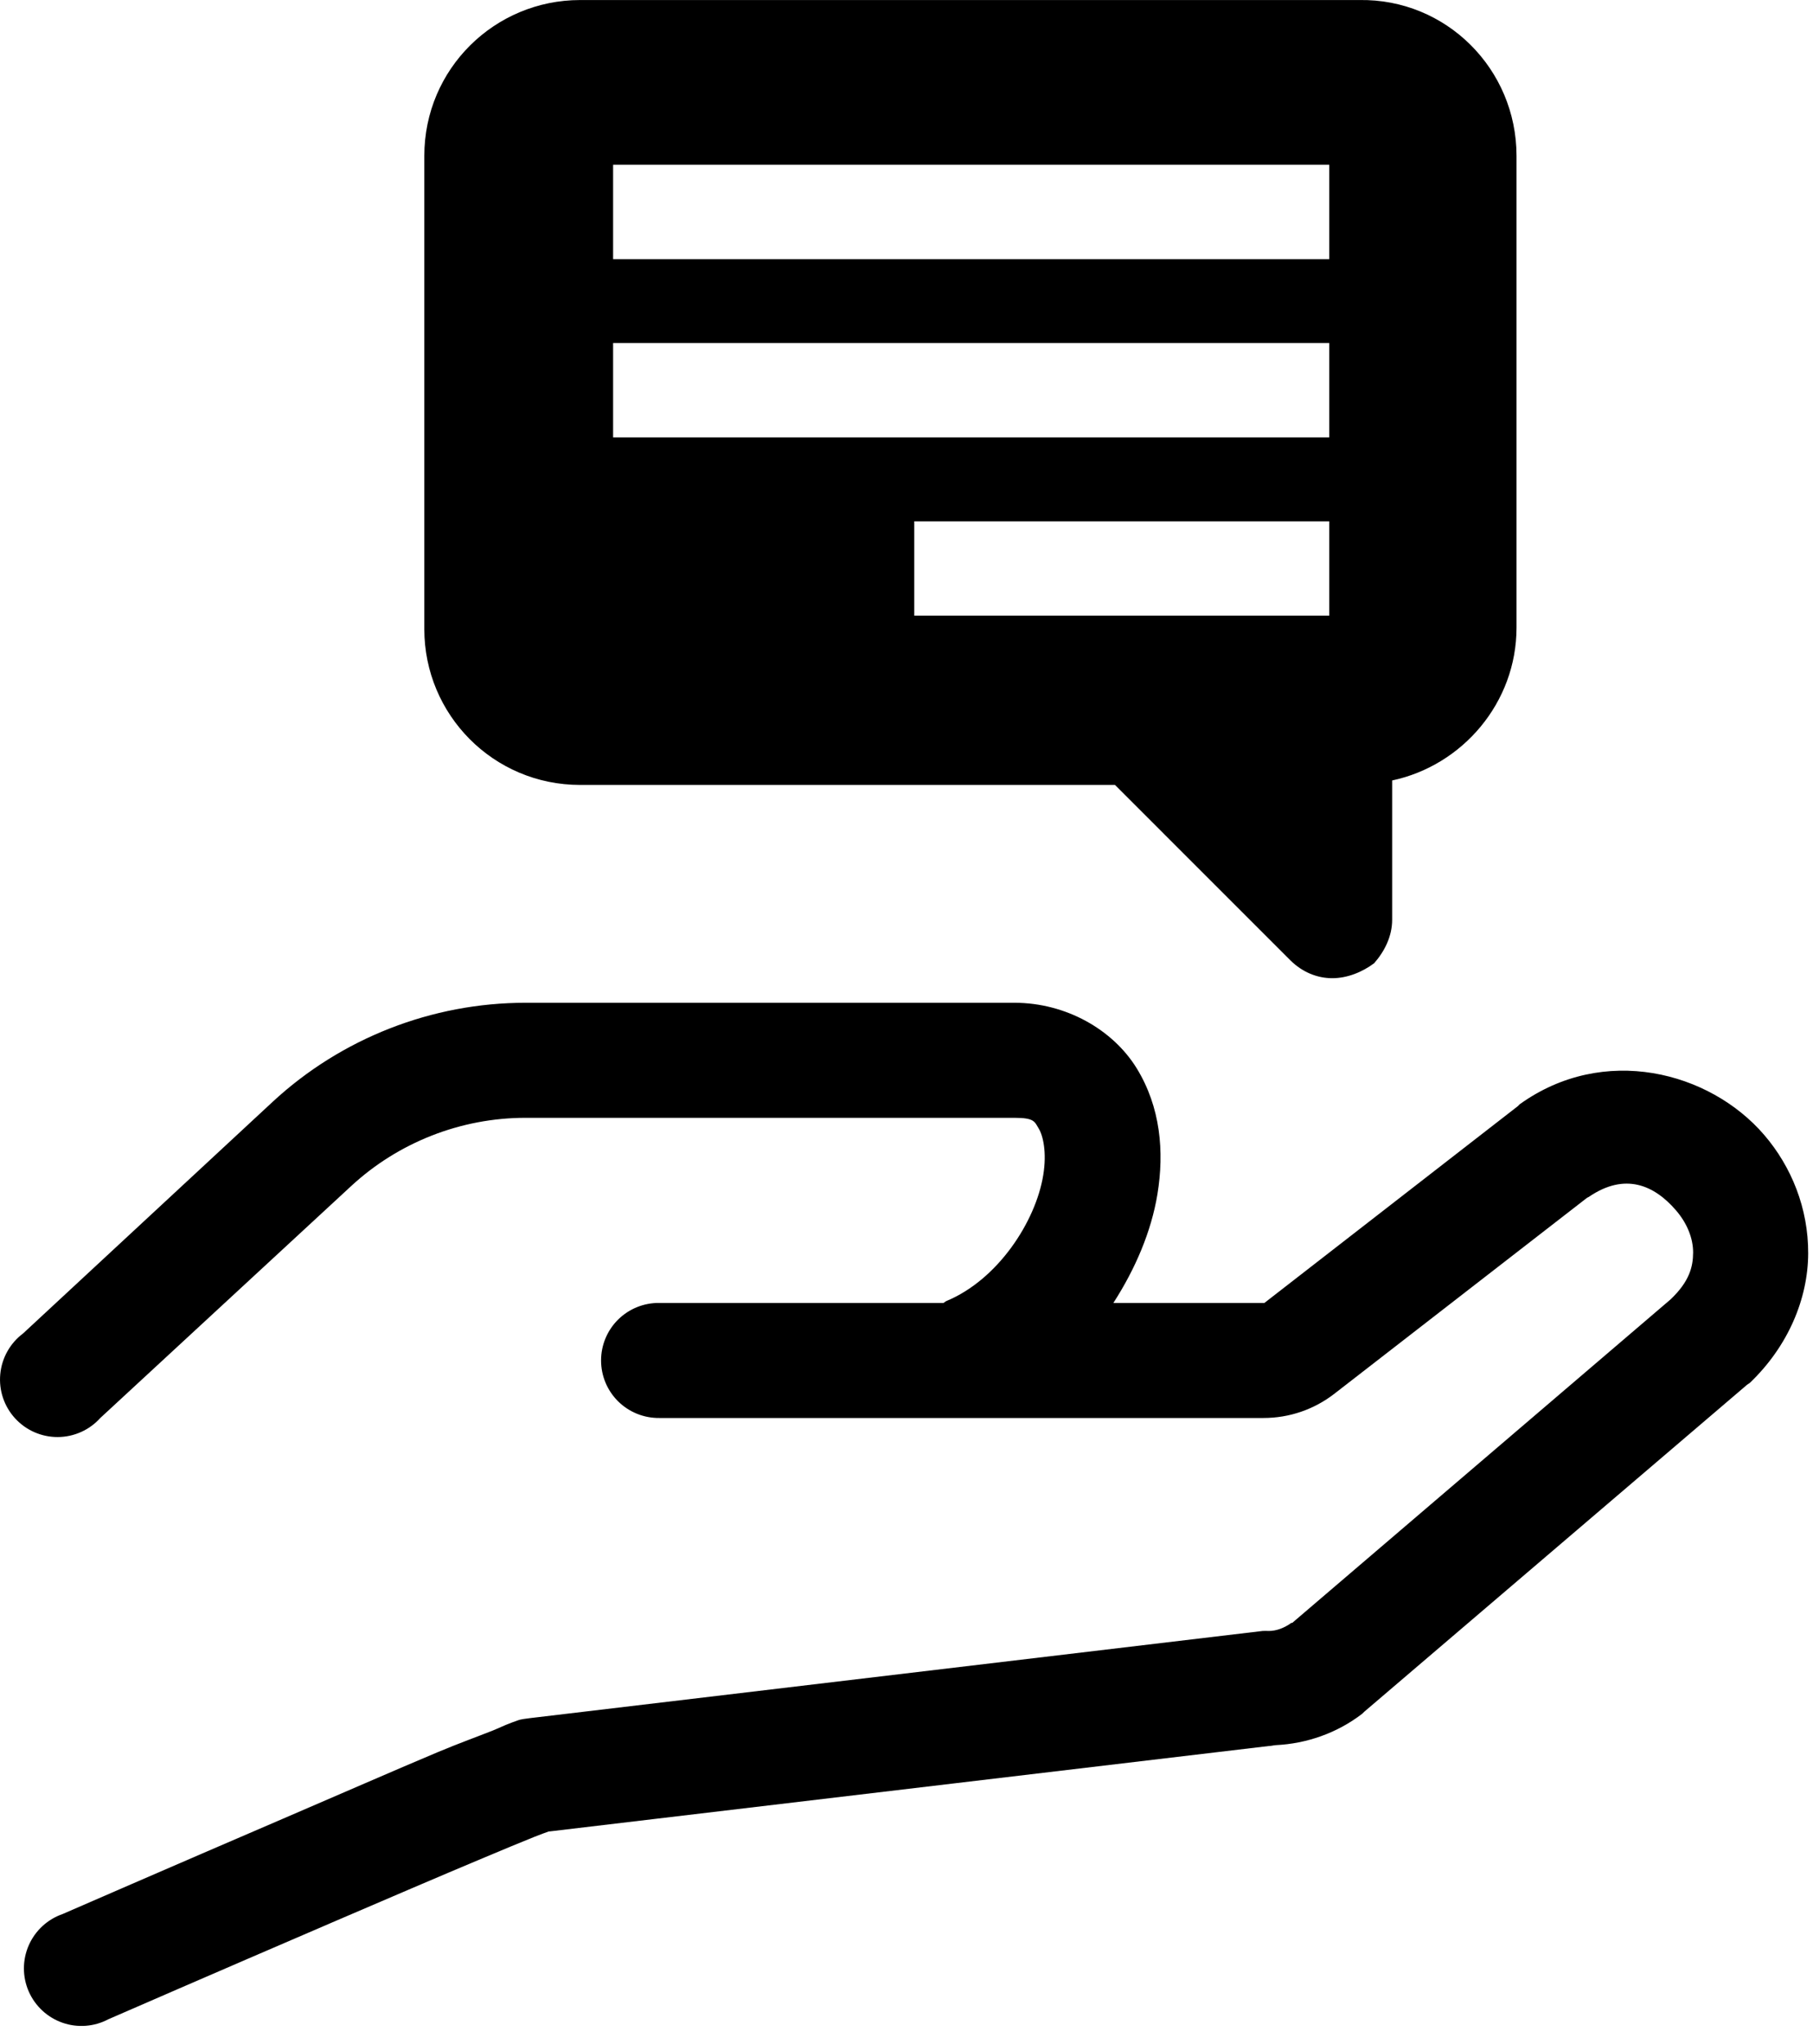 <?xml version="1.0" encoding="UTF-8"?>
<svg xmlns="http://www.w3.org/2000/svg" width="47" height="53" viewBox="0 0 47 53" fill="none">
  <path d="M39.314 4.04V16.274C39.314 18.216 37.916 19.847 36.09 20.236V23.848C36.09 24.275 35.896 24.663 35.624 24.974C35.313 25.207 34.925 25.363 34.537 25.363C34.148 25.363 33.76 25.207 33.449 24.897L28.905 20.352H15.039C12.787 20.352 11 18.527 11 16.313V4.04C11 1.787 12.825 0.001 15.039 0.001H35.236C37.488 -0.038 39.314 1.787 39.314 4.04ZM34.459 13.517H23.701V15.963H34.459V13.517ZM34.459 8.895H15.894V11.342H34.459V8.895ZM34.459 4.273H15.894V6.72H34.459V4.273Z" fill="black"></path>
  <path d="M7.074 28.563C8.849 26.921 11.195 26 13.623 26L26.299 26C27.632 26 28.852 26.696 29.469 27.701C30.085 28.707 30.186 29.855 30.005 30.964C29.846 31.93 29.434 32.898 28.863 33.783H32.754C32.767 33.783 32.772 33.79 32.778 33.783L39.349 28.68L39.349 28.68C39.364 28.664 39.38 28.648 39.395 28.633C41.569 27.068 44.317 27.777 45.734 29.426C46.442 30.25 46.88 31.331 46.875 32.501C46.87 33.671 46.358 34.905 45.361 35.857C45.338 35.873 45.315 35.889 45.291 35.904L35.364 44.385C35.349 44.401 35.333 44.417 35.317 44.432C34.659 44.94 33.865 45.21 33.08 45.248C33.018 45.251 32.956 45.271 32.894 45.271L14.252 47.485H14.229C14.146 47.516 14.014 47.561 13.856 47.625C13.523 47.758 13.059 47.951 12.505 48.184C11.409 48.643 9.993 49.252 8.572 49.862L8.52 49.885C5.645 51.12 2.811 52.355 2.811 52.355C2.444 52.55 2.012 52.583 1.62 52.446C1.228 52.309 0.91 52.014 0.744 51.633C0.578 51.253 0.579 50.819 0.745 50.439C0.912 50.058 1.23 49.764 1.622 49.628C1.622 49.628 4.448 48.397 7.331 47.158C8.773 46.539 10.215 45.906 11.339 45.434C11.901 45.198 12.4 45.019 12.761 44.875C12.941 44.803 13.076 44.735 13.203 44.688C13.267 44.664 13.325 44.639 13.39 44.619C13.455 44.597 13.45 44.583 13.739 44.548L32.73 42.288C32.785 42.285 32.839 42.285 32.893 42.288C33.092 42.288 33.3 42.207 33.476 42.079C33.482 42.071 33.493 42.086 33.499 42.079L43.309 33.69C43.796 33.226 43.89 32.848 43.892 32.478C43.894 32.108 43.736 31.716 43.449 31.383C42.887 30.729 42.128 30.391 41.189 31.033L41.142 31.057L34.594 36.136C34.066 36.546 33.423 36.766 32.754 36.766H17.095C16.695 36.771 16.311 36.617 16.026 36.336C15.742 36.056 15.582 35.673 15.582 35.274C15.582 34.875 15.742 34.492 16.026 34.212C16.311 33.932 16.695 33.777 17.095 33.783H24.458C24.481 33.767 24.504 33.751 24.528 33.736C25.868 33.184 26.848 31.673 27.044 30.474C27.143 29.874 27.037 29.439 26.928 29.262C26.82 29.085 26.821 28.983 26.299 28.983H13.623C11.941 28.983 10.321 29.625 9.102 30.754L2.6 36.766C2.319 37.078 1.919 37.258 1.498 37.26C1.077 37.262 0.675 37.086 0.391 36.775C0.107 36.465 -0.033 36.049 0.007 35.63C0.046 35.211 0.26 34.828 0.597 34.575L7.074 28.563Z" fill="black"></path>
</svg>
